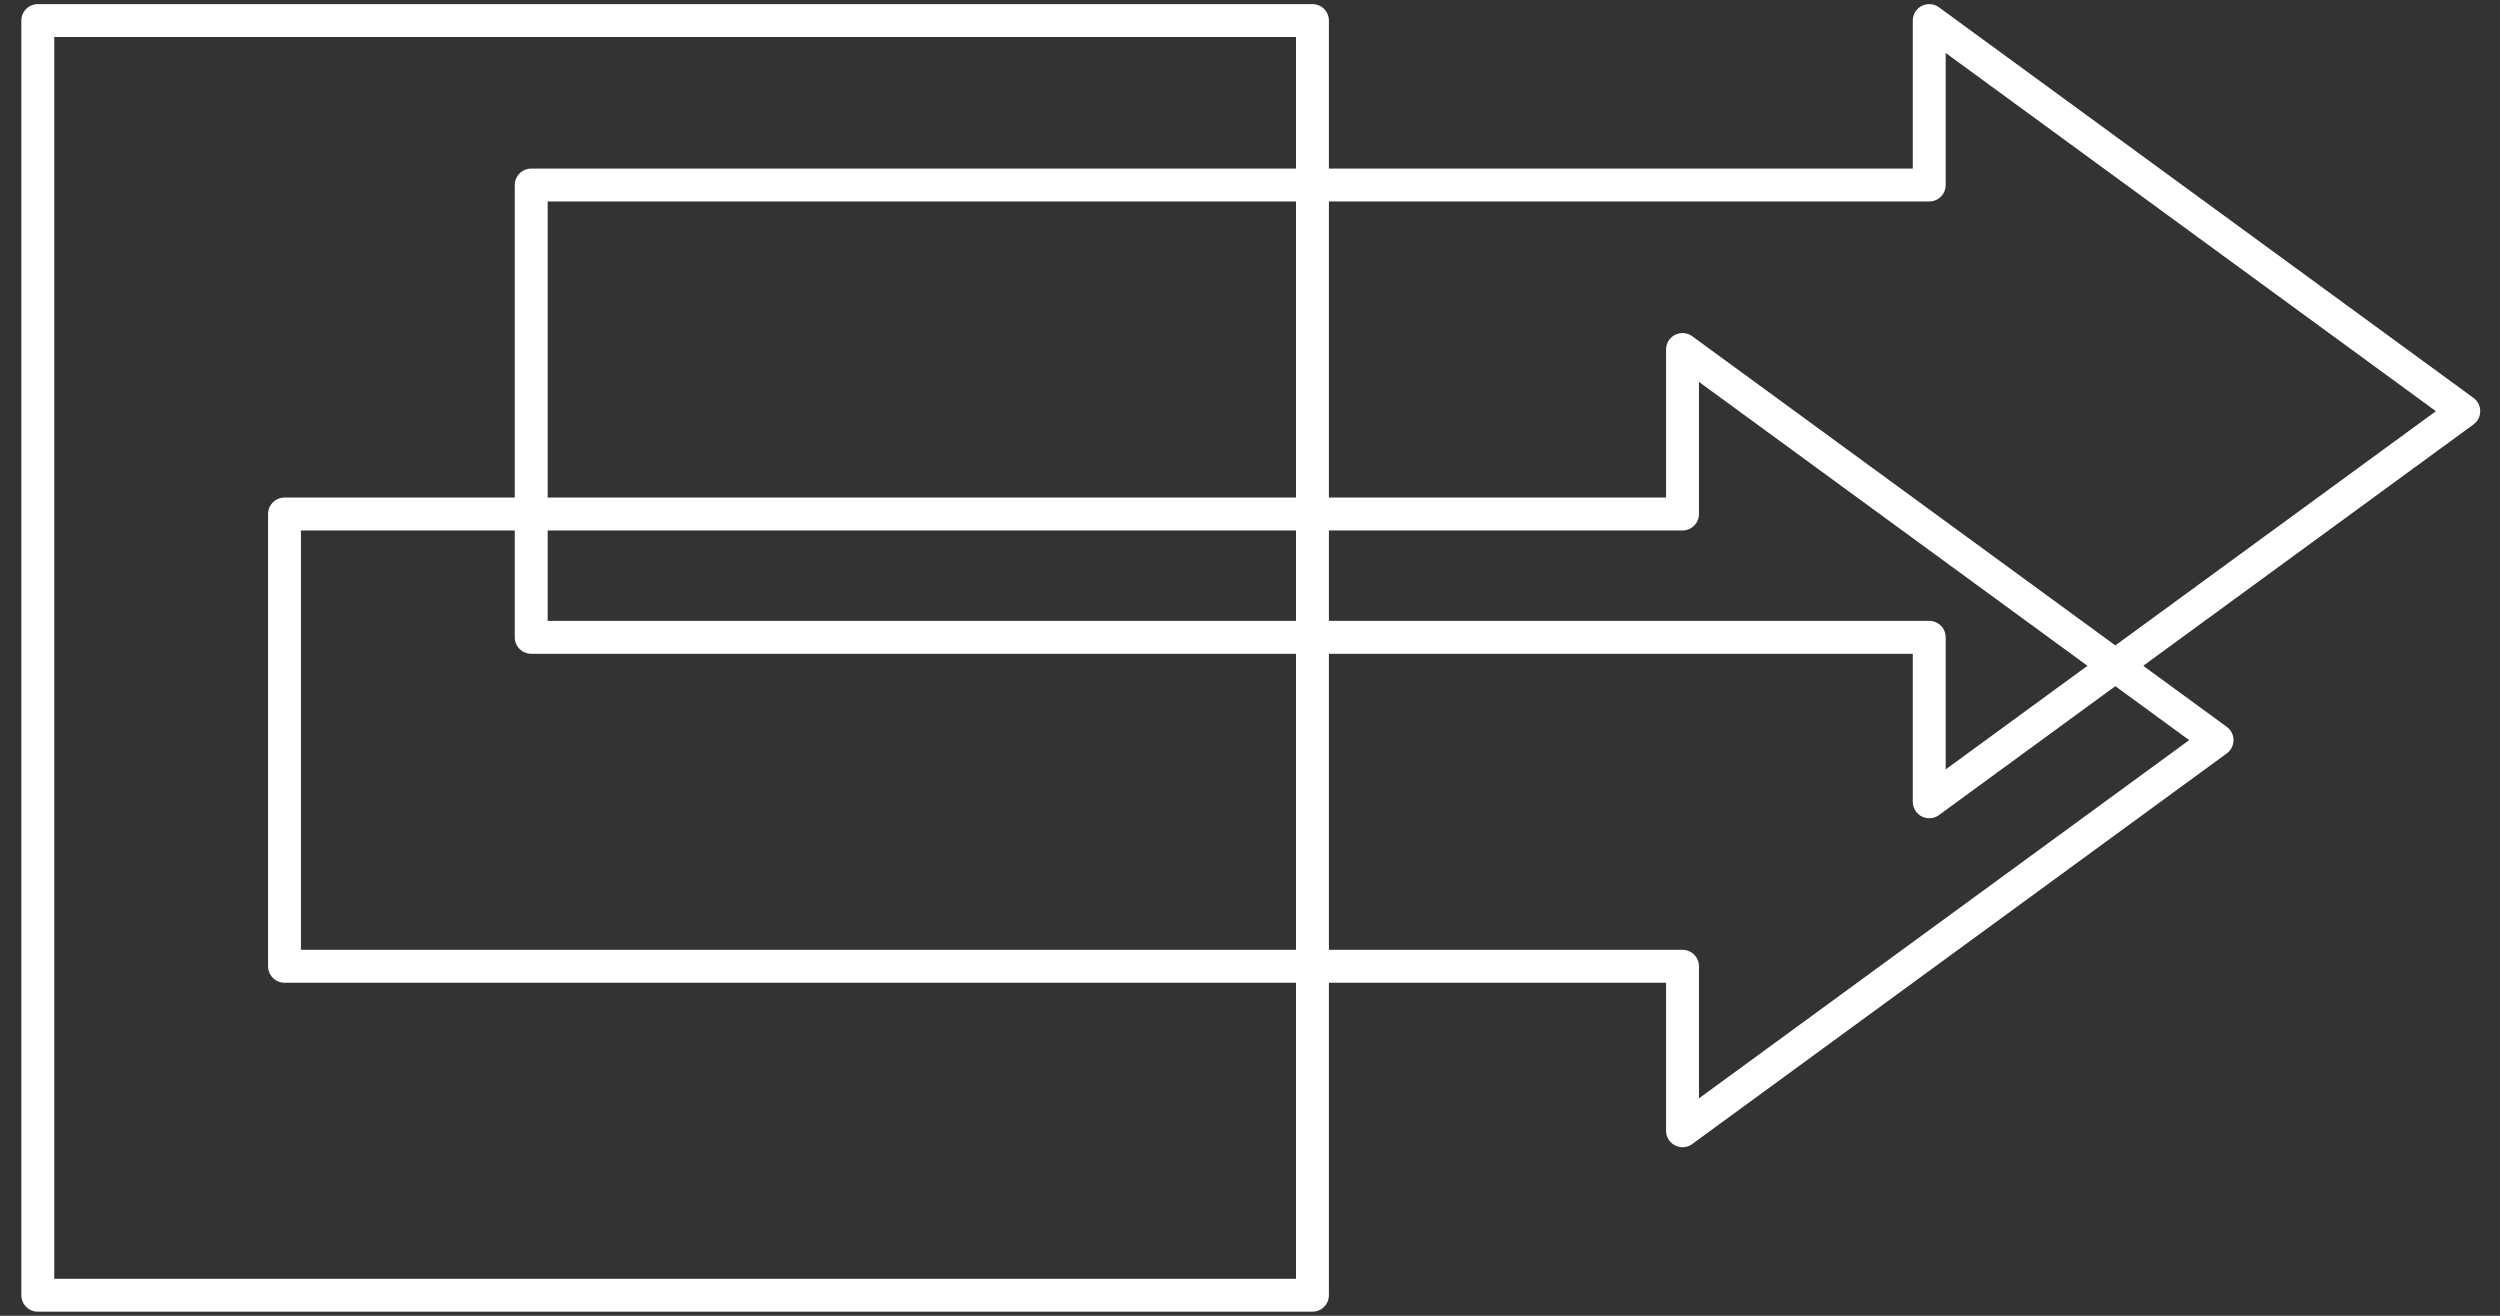 <svg width="114" height="60" viewBox="0 0 114 60" fill="none" xmlns="http://www.w3.org/2000/svg">
<rect x="0" y="0" width="114" height="60" fill="#333333" stroke="none"/>
<path fill-rule="evenodd" clip-rule="evenodd" d="M1.723 59.062H59.848V0.938H1.723V59.062Z" stroke="white" stroke-width="1.5" stroke-linejoin="round"/>
<path d="M76.723 51.562L101.098 33.75L76.723 15.938V23.438H12.973V44.062H76.723V51.562Z" stroke="white" stroke-width="1.5" stroke-linejoin="round"/>
<path d="M87.973 36.562L112.348 18.75L87.973 0.938V8.438H24.223V29.062H87.973V36.562Z" stroke="white" stroke-width="1.5" stroke-linejoin="round"/>
</svg>
